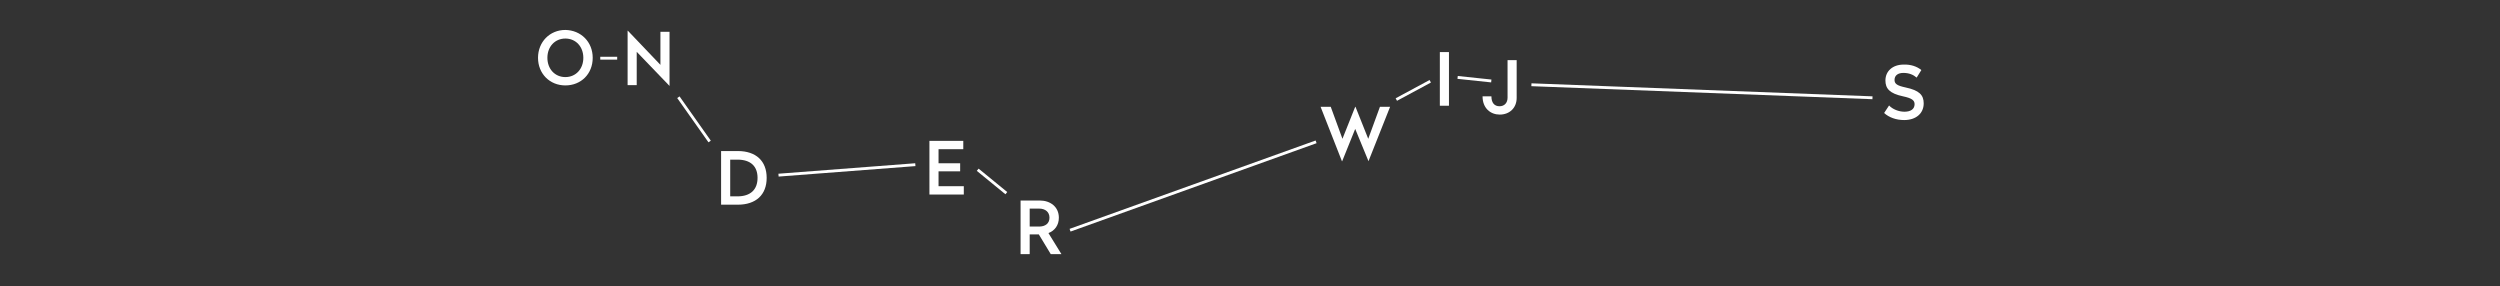 <?xml version="1.0" encoding="utf-8"?>
<!-- Generator: Adobe Illustrator 22.0.1, SVG Export Plug-In . SVG Version: 6.00 Build 0)  -->
<svg version="1.1" id="Layer_1" xmlns="http://www.w3.org/2000/svg" xmlns:xlink="http://www.w3.org/1999/xlink" x="0px" y="0px"
	 viewBox="0 0 960 110" style="enable-background:new 0 0 960 110;" xml:space="preserve">
<rect x="0" y="0" width="960" height="110" fill="#333333" stroke="none"/>
<style type="text/css">
	.st0{fill:#FFFFFF;}
</style>
<g id="Layer_1_1_">
</g>
<g id="constellaties">
	<g>
		<g>
			
				<rect x="535.6" y="34.2" transform="matrix(0.88 -0.474 0.474 0.88 48.391 261.519)" class="st0" width="14.8" height="1.1"/>
			
				<rect x="380.5" y="62.6" transform="matrix(0.633 -0.774 0.774 0.633 85.784 320.489)" class="st0" width="1.1" height="14.2"/>
			<rect x="230.5" y="21.8" class="st0" width="6.5" height="1.1"/>
			
				<rect x="565.5" y="24.2" transform="matrix(0.105 -0.995 0.995 0.105 476.21 590.407)" class="st0" width="1.1" height="13"/>
			
				<rect x="653" y="-30.7" transform="matrix(3.813912e-02 -0.999 0.999 3.813912e-02 593.806 686.613)" class="st0" width="1.1" height="131.1"/>
			
				<rect x="265.9" y="35.5" transform="matrix(0.817 -0.577 0.577 0.817 22.325 162.076)" class="st0" width="1.1" height="20.8"/>
			
				<rect x="298.9" y="64.7" transform="matrix(0.997 -7.628838e-02 7.628838e-02 0.997 -4.033 25.004)" class="st0" width="52.7" height="1.1"/>
			
				<rect x="408" y="70.8" transform="matrix(0.941 -0.338 0.338 0.941 2.861 159.165)" class="st0" width="100.4" height="1.1"/>
		</g>
		<g>
			<path class="st0" d="M227.6,22.2c0,6.2-4.5,10.6-10.5,10.6s-10.5-4.5-10.5-10.6s4.5-10.7,10.5-10.7
				C223.1,11.6,227.6,16.1,227.6,22.2z M210.2,22.2c0,4.3,2.9,7.4,6.9,7.4s6.9-3.1,6.9-7.4s-2.9-7.4-6.9-7.4
				C213.1,14.8,210.2,17.9,210.2,22.2z"/>
		</g>
		<g>
			<path class="st0" d="M257.1,33L257.1,33l-12.6-13.1v12.8H241V11.8h0.1l12.5,13.1V12.2h3.5V33z"/>
		</g>
		<g>
			<path class="st0" d="M294.4,68.3c0,6.5-4.1,10.3-11.1,10.3h-6.4V58h6.4C290.3,58,294.4,61.8,294.4,68.3z M280.4,61.3v14.1h2.8
				c5,0,7.7-2.6,7.7-7.1s-2.7-7-7.7-7H280.4z"/>
		</g>
		<g>
			<path class="st0" d="M369.9,57.3h-9.5v5.4h8.3v3.1h-8.3v5.7h9.7v3.2h-13.2V54.1h13V57.3z"/>
		</g>
		<g>
			<path class="st0" d="M406.6,83.6c0,2.9-1.6,5-4,5.9l5,8.1h-4.1l-4.6-7.6h-3.5v7.6h-3.5V77h7.4C403.3,77,406.6,79.4,406.6,83.6z
				 M395.4,80.1V87h3.6c2.4,0,4-1.2,4-3.4s-1.6-3.5-4-3.5H395.4z"/>
		</g>
		<g>
			<path class="st0" d="M525.5,61.9L525.5,61.9l-5.1-12.4l-5,12.4h-0.1L507.1,41h3.9l4.5,12.3l4.9-12.3h0.1l4.9,12.3l4.5-12.3h3.9
				L525.5,61.9z"/>
		</g>
		<g>
			<path class="st0" d="M556.4,40.6h-3.5V20h3.5V40.6z"/>
		</g>
		<g>
			<path class="st0" d="M582.4,37.6c0,3.8-2.7,6.4-6.5,6.4c-3.5,0-6.6-2.4-6.6-7h3.4c0,2.4,1.1,3.8,3.1,3.8c1.9,0,3.1-1.3,3.1-3.3
				V23.1h3.5V37.6z"/>
		</g>
		<g>
			<path class="st0" d="M737.8,26.9l-1.8,2.9c-1.3-1.1-2.9-1.8-5.1-1.8c-2,0-3.4,0.9-3.4,2.7c0,1.5,1,2.2,4.3,2.9
				c5.2,1.1,6.9,2.9,6.9,6.1c0,3.8-2.9,6.4-7.5,6.4c-3.1,0-5.8-1-7.7-2.7l1.9-2.9c1.4,1.5,3.8,2.4,5.9,2.4c2.4,0,3.9-1,3.9-2.9
				c0-1.5-1.1-2.3-4.4-3c-5.2-1.1-6.8-3-6.8-6.1c0-3.6,2.8-6.1,7-6.1C733.7,24.7,736.1,25.5,737.8,26.9z"/>
		</g>
	</g>
</g>
</svg>

